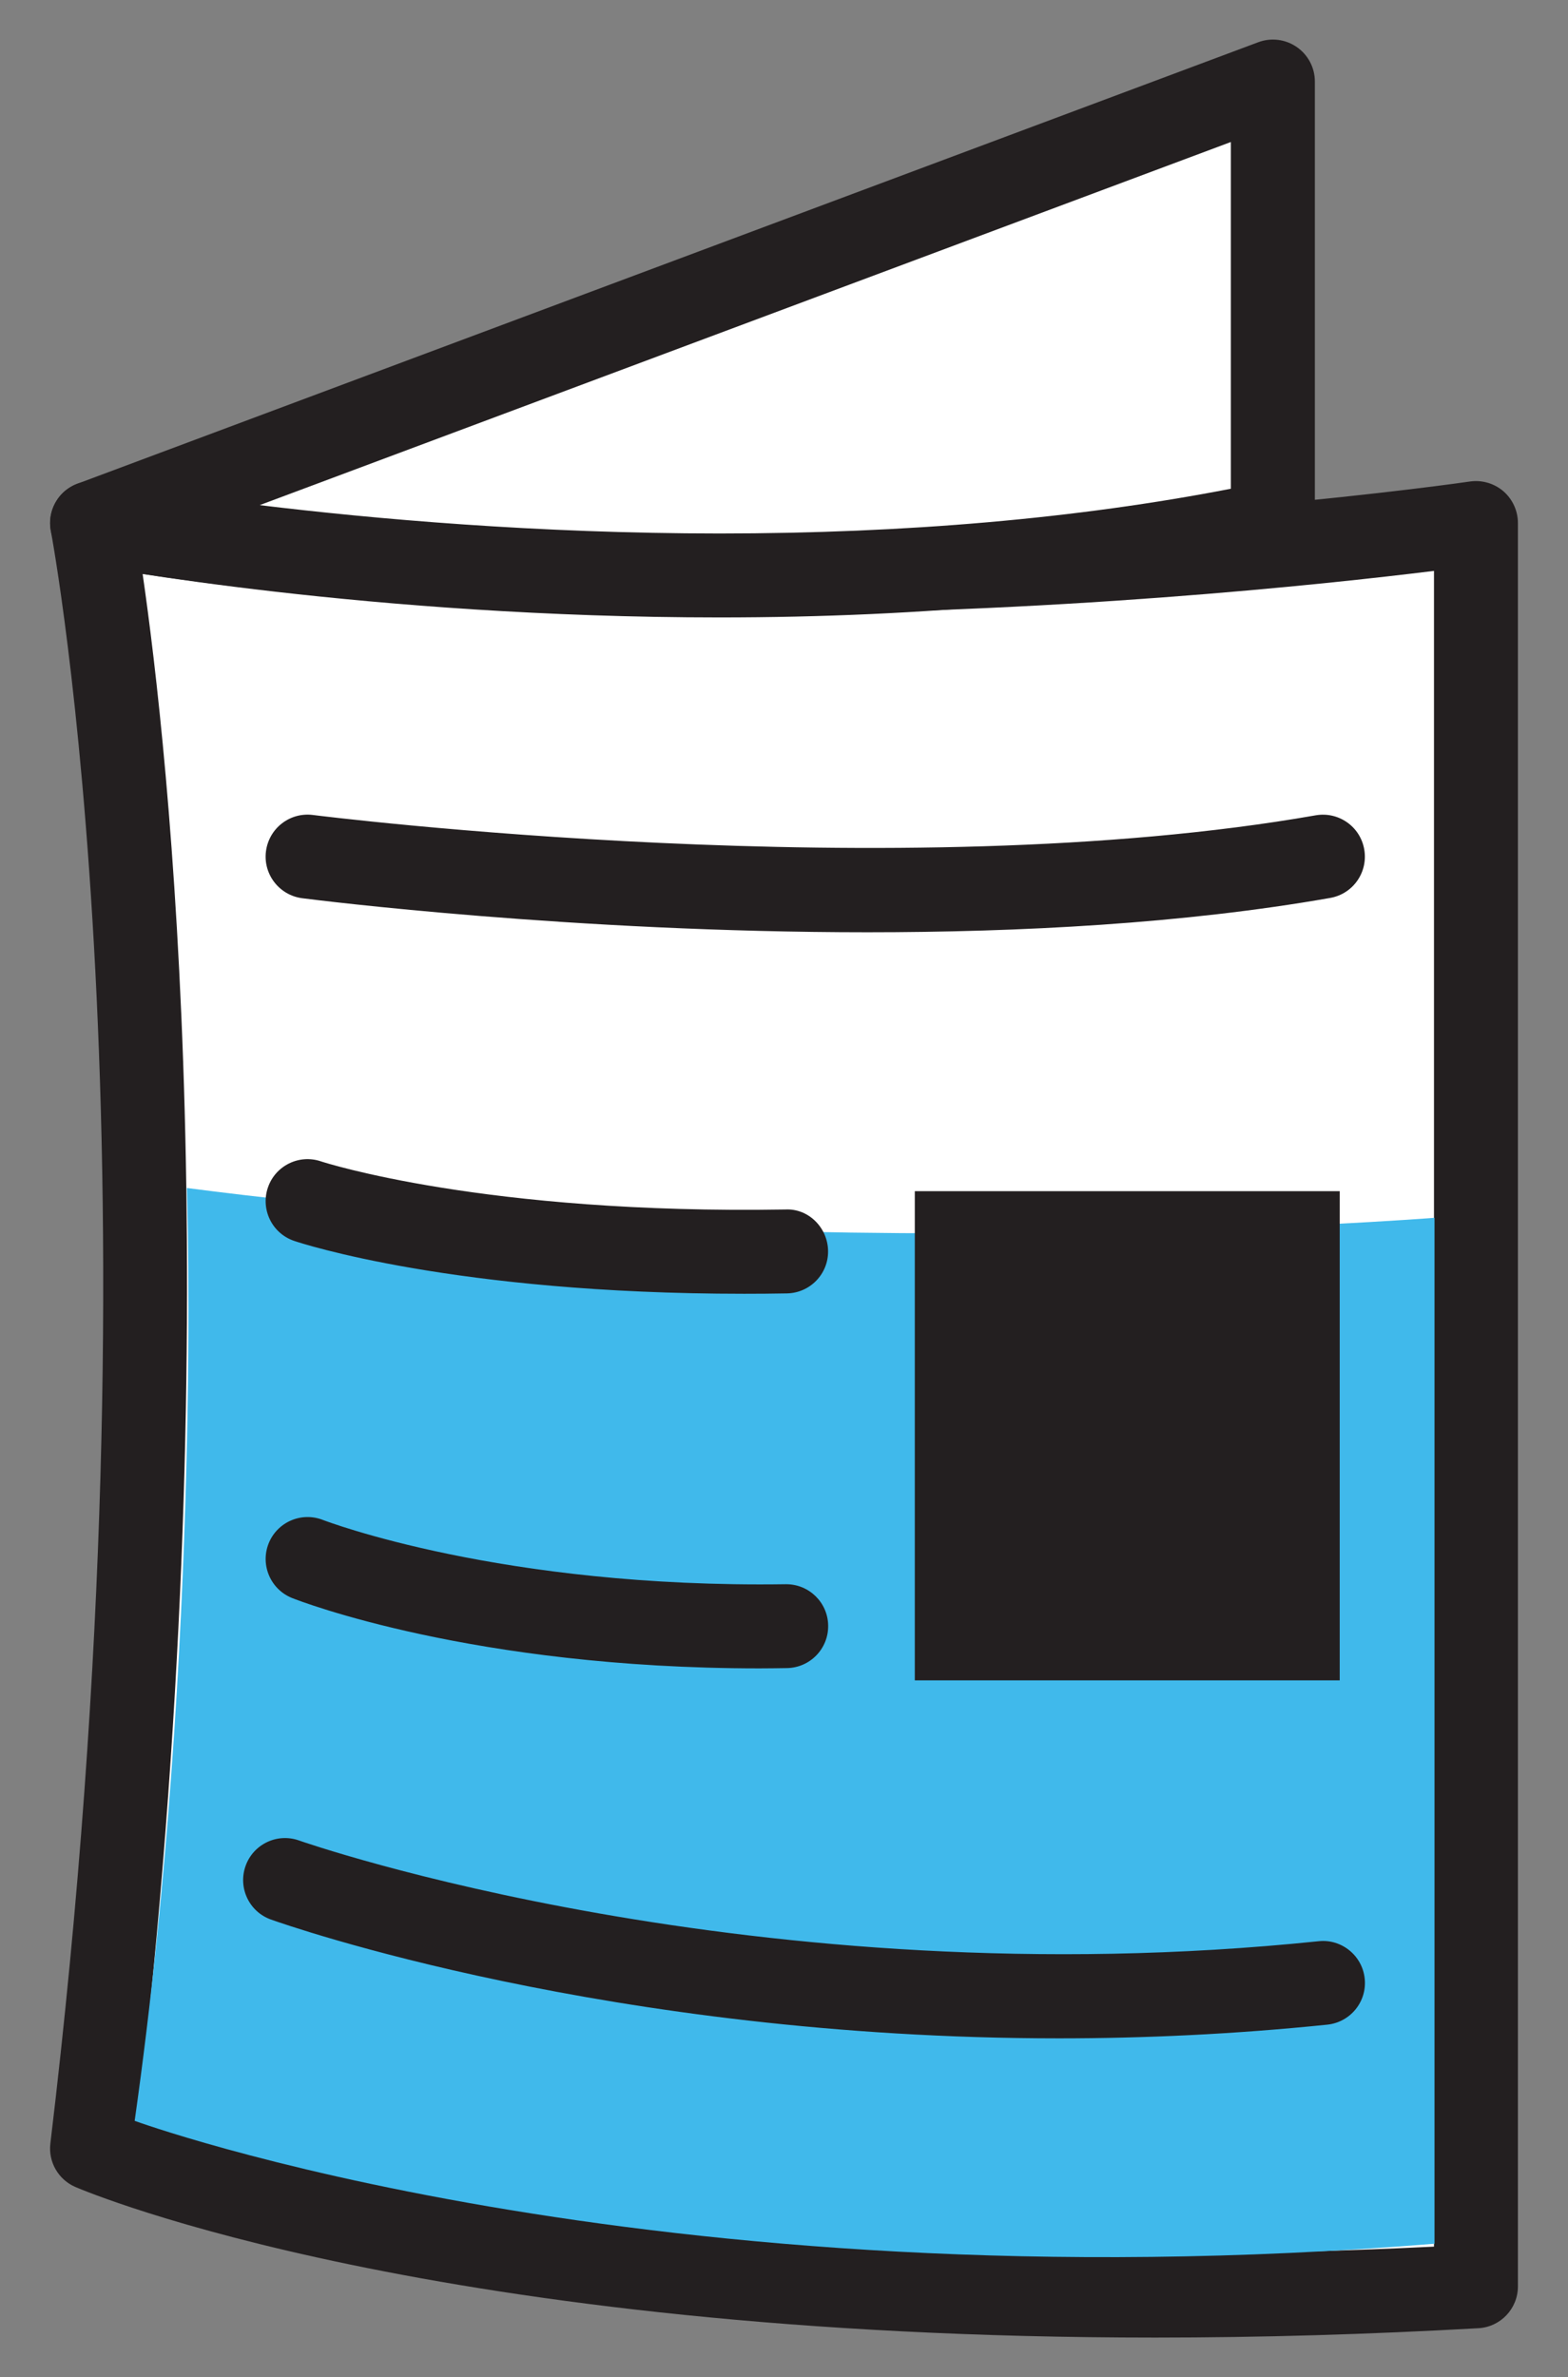 <?xml version="1.0" encoding="utf-8"?>
<!-- Generator: Adobe Illustrator 16.0.0, SVG Export Plug-In . SVG Version: 6.00 Build 0)  -->
<!DOCTYPE svg PUBLIC "-//W3C//DTD SVG 1.1//EN" "http://www.w3.org/Graphics/SVG/1.1/DTD/svg11.dtd">
<svg version="1.1" id="Layer_1" xmlns="http://www.w3.org/2000/svg" xmlns:xlink="http://www.w3.org/1999/xlink" x="0px" y="0px"
	 width="32.997px" height="50px" viewBox="0 0 32.997 50" enable-background="new 0 0 32.997 50" xml:space="preserve">
<rect x="0" y="0" width="32.997" height="50" fill="#808080" stroke="none"/>
<g>
	<g>
		<path fill="#FFFFFF" d="M1.937,11.001c0,0,2.532,13.084,0,34.189c0,0,9.338,4.009,29.123,2.902V11.001
			C31.06,11.001,15.232,13.324,1.937,11.001z"/>
		<path fill="#231F20" d="M24.314,49.168c-15.174,0-22.425-3.038-22.726-3.167c-0.359-0.154-0.575-0.526-0.528-0.915
			c2.484-20.701,0.035-33.787,0.01-33.917c-0.055-0.285,0.034-0.579,0.237-0.787c0.203-0.206,0.496-0.3,0.781-0.251
			c3.872,0.676,8.349,1.02,13.307,1.02c8.459,0,15.467-1.012,15.537-1.023c0.252-0.037,0.511,0.038,0.706,0.205
			c0.193,0.168,0.305,0.412,0.305,0.668v37.091c0,0.467-0.366,0.854-0.833,0.879C28.8,49.101,26.513,49.168,24.314,49.168z
			 M2.894,44.607c2.02,0.702,9.075,2.795,21.42,2.795c1.901,0,3.87-0.05,5.863-0.147V12.008c-2.265,0.28-8.076,0.908-14.782,0.908
			c-4.551,0-8.713-0.284-12.394-0.846C3.54,15.782,4.859,27.626,2.894,44.607z"/>
	</g>
	<path fill="#40B9EB" d="M3.933,24.988c0,0,0.325,9.544-1.099,19.621c0,0,10.726,3.936,27.354,2.585V25.615
		C30.188,25.615,16.841,26.671,3.933,24.988z"/>
	<g>
		<path fill="#FFFFFF" d="M26.788,11.001V1.715L1.937,11.001C1.937,11.001,15.074,13.482,26.788,11.001z"/>
		<path fill="#231F20" d="M15.14,12.987h-0.001c-7.36,0-13.124-1.073-13.366-1.118c-0.389-0.074-0.681-0.397-0.715-0.792
			c-0.034-0.395,0.2-0.763,0.57-0.902l24.851-9.287c0.271-0.101,0.573-0.063,0.811,0.102c0.239,0.165,0.38,0.436,0.38,0.725v9.287
			c0,0.417-0.291,0.777-0.699,0.863C23.456,12.609,19.474,12.987,15.14,12.987z M5.465,10.625c2.382,0.288,5.829,0.596,9.673,0.596
			h0.001c3.925,0,7.542-0.316,10.763-0.941V2.987L5.465,10.625z"/>
	</g>
	<path fill="#231F20" d="M18.254,19.609c-6.203,0-11.558-0.673-11.894-0.716c-0.483-0.062-0.825-0.504-0.763-0.987
		C5.66,17.422,6.1,17.08,6.585,17.142c0.123,0.016,12.32,1.548,21.103,0.007c0.479-0.083,0.937,0.235,1.021,0.717
		c0.084,0.48-0.236,0.937-0.717,1.021C24.906,19.429,21.465,19.609,18.254,19.609z"/>
	<path fill="#231F20" d="M15.66,27.213c-6.105,0-9.33-1.065-9.469-1.112c-0.463-0.156-0.71-0.658-0.554-1.12
		c0.155-0.461,0.656-0.71,1.117-0.553c0.058,0.019,3.45,1.119,9.775,1.012c0.482-0.025,0.889,0.38,0.897,0.869
		c0.009,0.486-0.38,0.888-0.868,0.896C16.253,27.211,15.953,27.213,15.66,27.213z"/>
	<path fill="#231F20" d="M15.977,35.092c-6.028,0-9.672-1.417-9.829-1.479c-0.453-0.181-0.674-0.693-0.496-1.146
		c0.18-0.454,0.692-0.675,1.146-0.496c0.059,0.022,3.759,1.439,9.734,1.351c0.004,0,0.009,0,0.014,0
		c0.481,0,0.875,0.386,0.882,0.868c0.008,0.488-0.382,0.889-0.869,0.896C16.362,35.089,16.168,35.092,15.977,35.092z"/>
	<path fill="#231F20" d="M22.286,42.874c-9.459,0-16.248-2.379-16.584-2.499c-0.459-0.163-0.698-0.669-0.534-1.128
		c0.163-0.458,0.667-0.699,1.127-0.534c0.094,0.033,9.572,3.347,21.455,2.118c0.48-0.052,0.919,0.301,0.969,0.787
		c0.051,0.484-0.302,0.917-0.787,0.968C25.97,42.788,24.08,42.874,22.286,42.874z"/>
	<path fill="none" stroke="#231F20" stroke-width="5" stroke-linecap="round" stroke-linejoin="round" stroke-miterlimit="10" d="
		M26.733,33.212"/>
	<path fill="none" stroke="#231F20" stroke-width="5" stroke-linecap="round" stroke-linejoin="round" stroke-miterlimit="10" d="
		M17.552,33.212"/>
	<rect x="19.251" y="25.055" fill="#231F20" width="8.942" height="10.289"/>
</g>
</svg>
